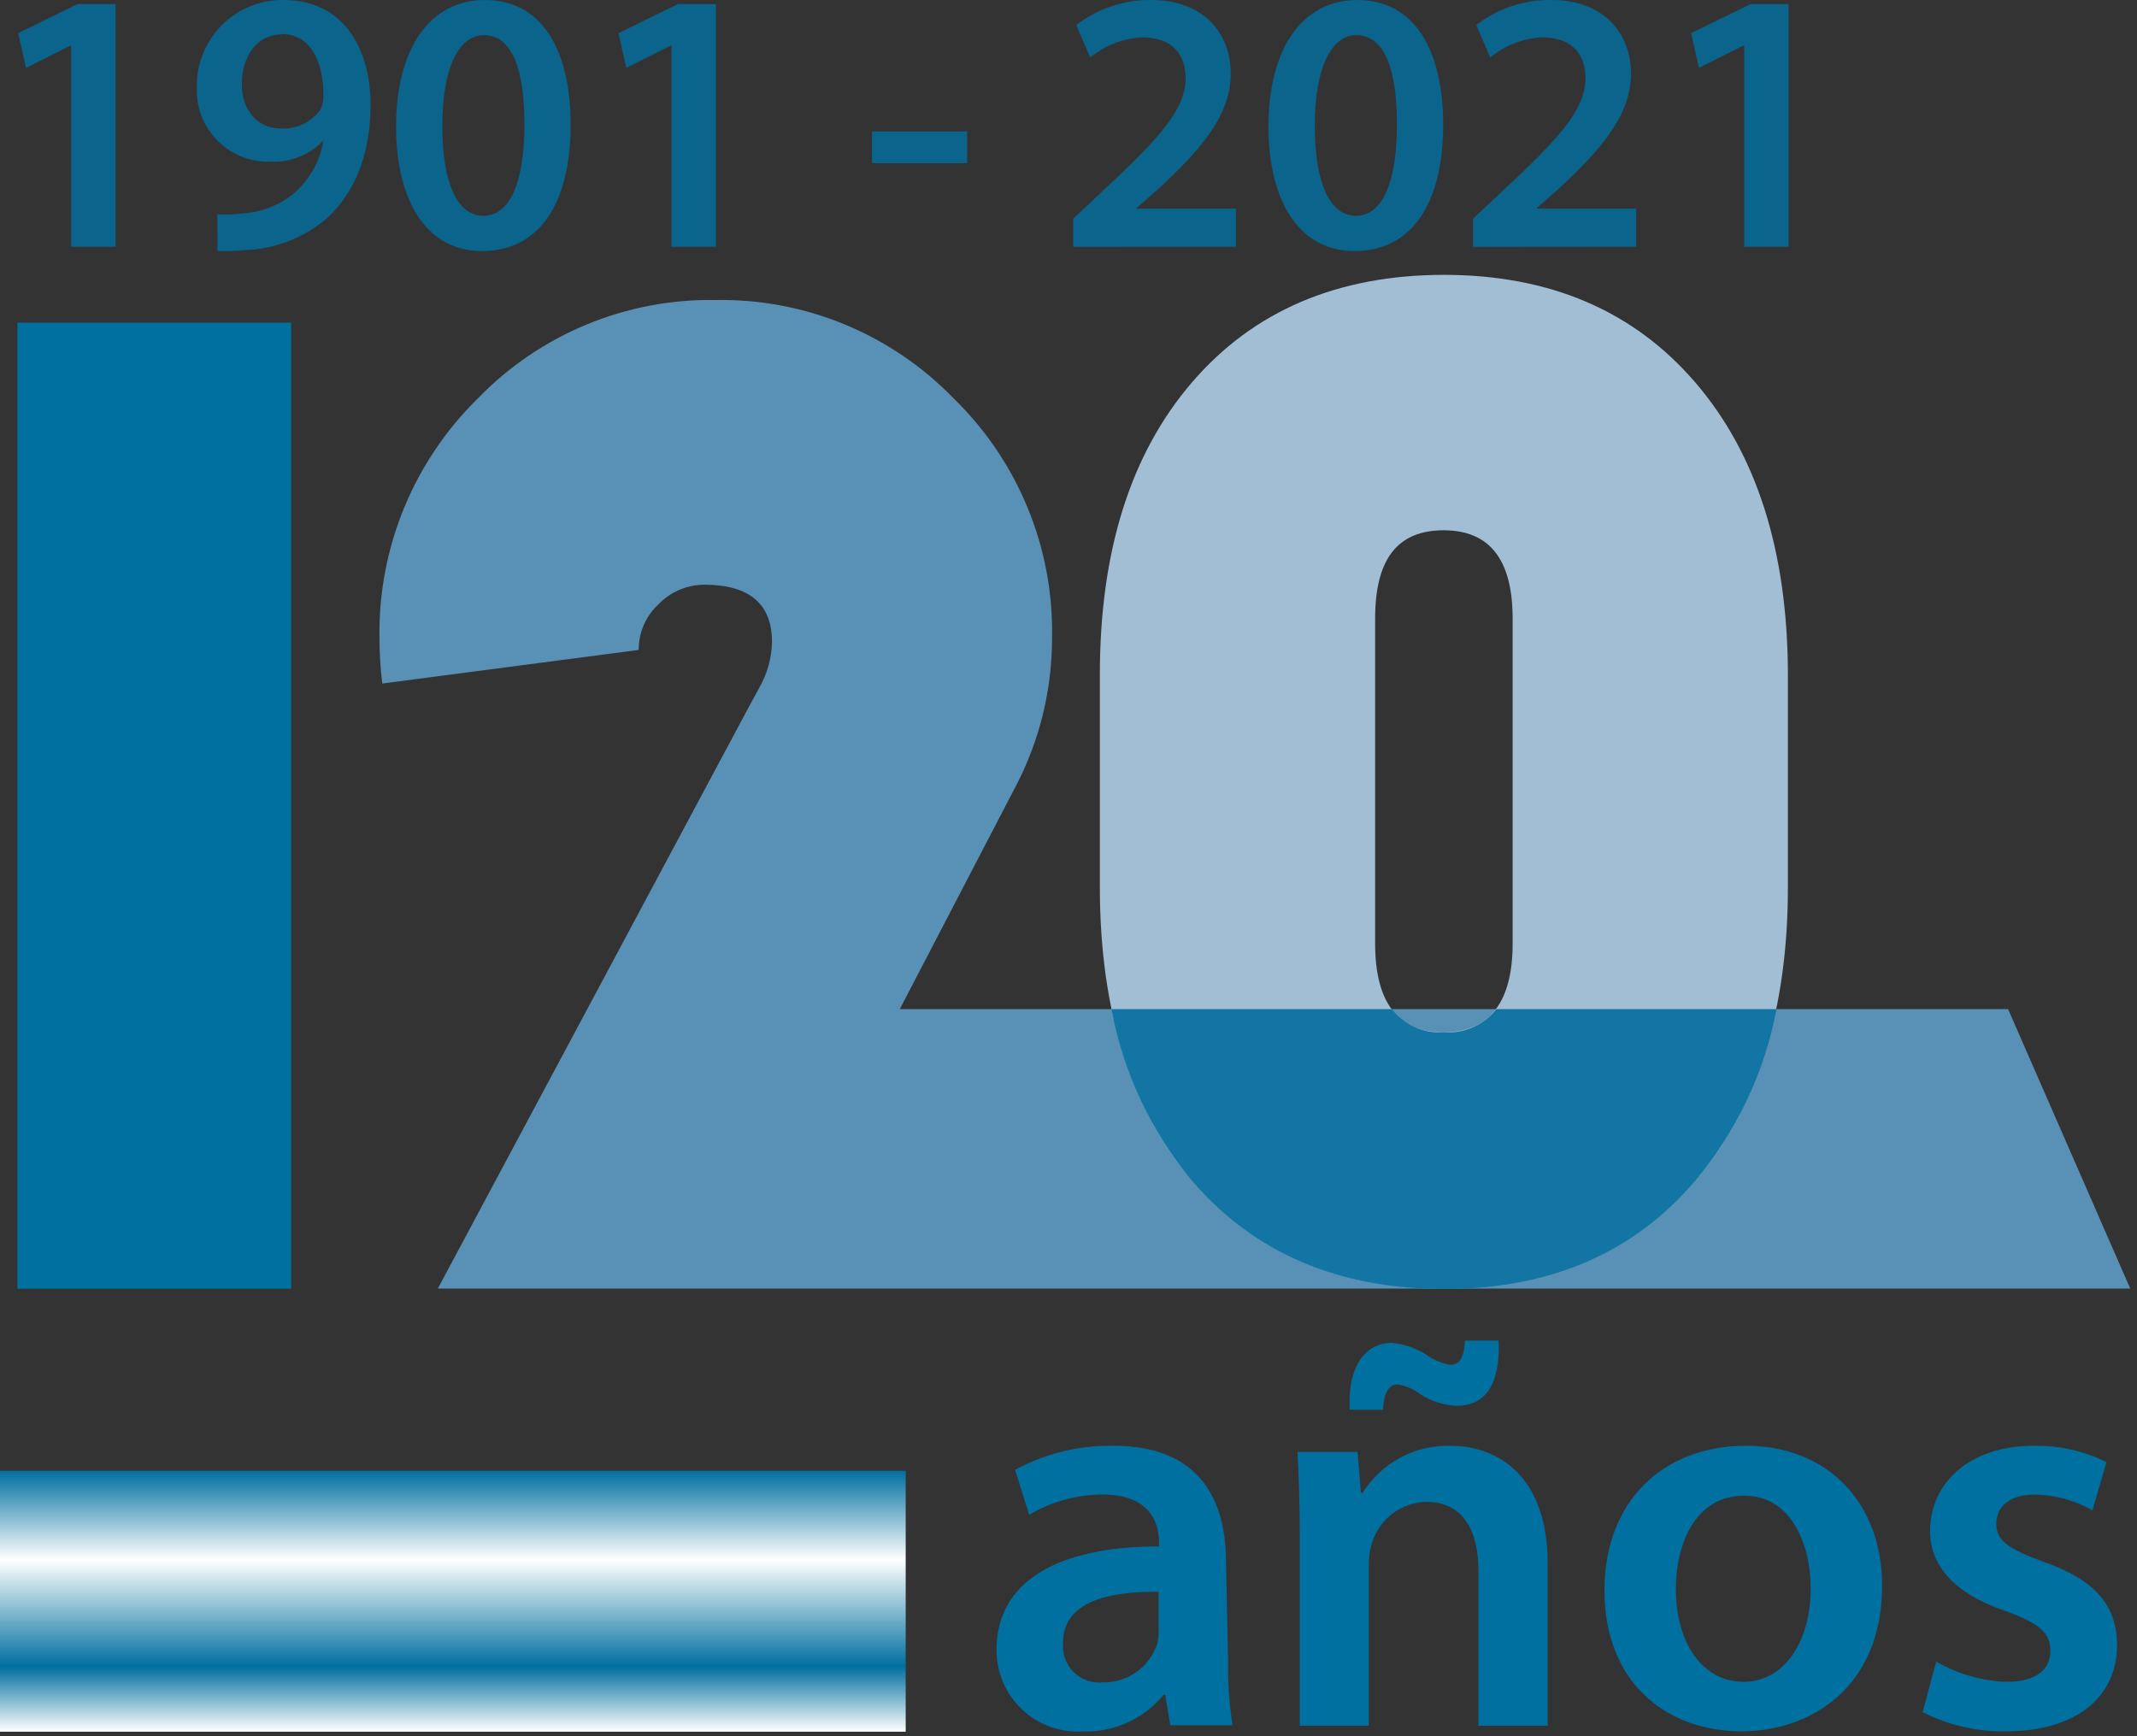 <?xml version="1.0" encoding="UTF-8"?>
<svg width="304px" height="247px" viewBox="0 0 304 247" version="1.1" xmlns="http://www.w3.org/2000/svg" xmlns:xlink="http://www.w3.org/1999/xlink">
    <rect x="0" y="0" width="304" height="247" fill="#333333" stroke="none"/>
    <title>AD4C05A0-8E97-44AA-9FD3-AC8701FC558A</title>
    <defs>
        <linearGradient x1="50%" y1="0%" x2="50%" y2="100.054%" id="linearGradient-1">
            <stop stop-color="#006F9F" offset="0%"></stop>
            <stop stop-color="#FFFFFF" offset="34%"></stop>
            <stop stop-color="#006F9F" offset="75%"></stop>
            <stop stop-color="#FFFFFF" offset="100%"></stop>
        </linearGradient>
    </defs>
    <g id="Page-1" stroke="none" stroke-width="1" fill="none" fill-rule="evenodd">
        <g id="Recursos" transform="translate(-61, -69)" fill-rule="nonzero">
            <g id="Logo-120" transform="translate(61, 69)">
                <path d="M285.66,143.56 L303.04,183.32 L62.28,183.32 L106.48,100.66 L108,97.86 C109.15,95.869 109.776,93.619 109.82,91.32 C109.82,85.907 106.613,83.193 100.2,83.18 C97.721,83.189 95.353,84.207 93.64,86 C91.85,87.669 90.841,90.012 90.86,92.46 L90.86,92.46 L54.38,97.24 C54.114,95.063 53.981,92.873 53.98,90.68 C53.796,77.908 58.856,65.619 67.98,56.68 C76.831,47.536 89.075,42.467 101.8,42.68 C114.538,42.456 126.799,47.526 135.66,56.68 C144.824,65.592 149.891,77.899 149.66,90.68 C149.683,98.108 147.884,105.429 144.42,112 L128,143.56 L285.66,143.56 Z" id="Path" fill="#5991B6"></path>
                <path d="M156.46,126.18 L156.46,96 C156.46,78.413 160.833,64.54 169.58,54.38 C178.327,44.22 190.253,39.127 205.36,39.1 C220.44,39.1 232.367,44.193 241.14,54.38 C249.913,64.567 254.313,78.44 254.34,96 L254.34,126.18 C254.34,143.807 249.94,157.727 241.14,167.94 C232.34,178.153 220.413,183.28 205.36,183.32 C190.253,183.32 178.327,178.193 169.58,167.94 C160.833,157.687 156.46,143.767 156.46,126.18 M195.62,88 L195.62,134.22 C195.62,142.64 198.88,146.86 205.36,146.86 C211.84,146.86 215.18,142.64 215.18,134.22 L215.18,88 C215.18,79.62 211.92,75.44 205.36,75.44 C198.8,75.44 195.62,79.54 195.62,88 Z" id="Shape" fill="#A1BED5"></path>
                <rect id="Rectangle" fill="#0070A0" x="2.48" y="45.9" width="38.94" height="137.44"></rect>
                <path d="M164.82,231.82 C164.859,232.548 164.778,233.278 164.58,233.98 C163.433,237.264 160.297,239.43 156.82,239.34 C155.297,239.476 153.792,238.93 152.711,237.849 C151.63,236.768 151.084,235.263 151.22,233.74 C151.22,227.74 157.86,226.38 164.82,226.46 L164.82,231.82 Z M174.4,222.14 C174.4,213.58 170.82,205.68 158.4,205.68 C153.516,205.592 148.693,206.77 144.4,209.1 L146.4,215.5 C149.573,213.621 153.192,212.626 156.88,212.62 C163.76,212.62 164.88,216.86 164.88,219.42 L164.88,220 C150.48,220 141.76,224.96 141.76,234.72 C141.743,237.914 143.049,240.973 145.368,243.171 C147.687,245.368 150.811,246.508 154,246.32 C158.441,246.479 162.702,244.556 165.52,241.12 L165.76,241.12 L166.48,245.44 L175.34,245.44 C174.848,242.345 174.634,239.213 174.7,236.08 L174.4,222.14 Z" id="Shape" fill="#0070A0"></path>
                <path d="M196.72,200.56 C196.88,198.24 197.52,196.96 198.72,196.96 C199.917,197.106 201.051,197.576 202,198.32 C203.555,199.327 205.349,199.907 207.2,200 C211.2,200 213.44,197.12 213.2,190.72 L208.4,190.72 C208.24,193.44 207.52,194.16 206.24,194.16 C205.027,193.936 203.879,193.444 202.88,192.72 C201.413,191.773 199.739,191.197 198,191.04 C194.16,191.04 191.68,194.48 192,200.56 L196.72,200.56 Z M184.9,245.5 L194.72,245.5 L194.72,222.54 C194.698,221.48 194.86,220.424 195.2,219.42 C196.267,216.057 199.353,213.743 202.88,213.66 C208.24,213.66 210.32,217.9 210.32,223.5 L210.32,245.5 L220.16,245.5 L220.16,222.38 C220.16,210.06 213.12,205.68 206.32,205.68 C201.268,205.551 196.524,208.098 193.84,212.38 L193.6,212.38 L193.12,206.56 L184.58,206.56 C184.74,209.9 184.9,213.66 184.9,218.14 L184.9,245.5 Z" id="Shape" fill="#0070A0"></path>
                <path d="M248.14,212.78 C254.86,212.78 257.58,219.82 257.58,225.9 C257.58,233.9 253.58,239.26 248.06,239.26 C242.06,239.26 238.4,233.58 238.4,226.06 C238.4,219.58 241.2,212.78 248.14,212.78 M248.38,205.68 C236.64,205.68 228.24,213.5 228.24,226.3 C228.24,239.1 236.8,246.3 247.74,246.3 C257.74,246.3 267.74,239.9 267.74,225.58 C267.74,213.82 260,205.68 248.38,205.68 Z" id="Shape" fill="#0070A0"></path>
                <path d="M273.5,243.58 C277.165,245.441 281.23,246.375 285.34,246.3 C295.66,246.3 301.16,241.18 301.16,234.06 C301.16,228.3 297.9,224.7 290.78,222.22 C285.82,220.38 283.98,219.26 283.98,216.78 C283.98,214.3 285.98,212.62 289.42,212.62 C292.311,212.663 295.145,213.433 297.66,214.86 L299.66,208 C296.437,206.404 292.876,205.608 289.28,205.68 C280.24,205.68 274.56,210.94 274.56,217.82 C274.56,222.46 277.68,226.62 285.28,229.18 C290.08,230.94 291.68,232.22 291.68,234.86 C291.68,237.5 289.68,239.26 285.44,239.26 C281.92,239.141 278.484,238.151 275.44,236.38 L273.5,243.58 Z" id="Path" fill="#0070A0"></path>
                <rect id="Rectangle" fill="url(#linearGradient-1)" x="0" y="209.24" width="128.84" height="37.12"></rect>
                <path d="M158.12,143.56 L198,143.56 C199.761,145.826 202.537,147.064 205.4,146.86 C208.287,147.073 211.091,145.836 212.88,143.56 L252.72,143.56 C251.024,152.566 247.035,160.983 241.14,168 C232.367,178.28 220.44,183.407 205.36,183.38 C190.28,183.353 178.353,178.227 169.58,168 C163.741,160.985 159.795,152.592 158.12,143.62" id="Path" fill="#1275A3"></path>
                <polygon id="Path" fill="#006F9F" opacity="0.81" points="10.12 35.1 16.44 35.1 16.44 0.58 11.02 0.58 2.58 4.72 3.7 9.66 10.02 6.48 10.12 6.48"></polygon>
                <path d="M40,4.84 C44.26,4.84 46,8.84 46,13.5 C46.034,14.185 45.911,14.87 45.64,15.5 C44.374,17.347 42.236,18.4 40,18.28 C36.46,18.28 34.4,15.5 34.4,12 C34.4,7.82 36.74,4.9 40.02,4.9 M30.94,35.7 C32.274,35.756 33.611,35.716 34.94,35.58 C39.293,35.408 43.453,33.741 46.72,30.86 C50.34,27.42 52.72,22.16 52.72,14.86 C52.66,6.26 48.42,1.76508114e-15 40.34,1.76508114e-15 C37.058,-0.043 33.897,1.24 31.574,3.559 C29.251,5.879 27.962,9.038 28,12.32 C27.853,15.156 28.901,17.925 30.888,19.954 C32.875,21.983 35.621,23.088 38.46,23 C41.29,23.142 44.041,22.047 46,20 L46,20 C45.516,23.035 43.928,25.785 41.54,27.72 C39.525,29.283 37.085,30.203 34.54,30.36 C33.341,30.523 32.128,30.563 30.92,30.48 L30.94,35.7 Z" id="Shape" fill="#006F9F" opacity="0.81"></path>
                <path d="M68.82,5 C72.82,5 74.6,9.72 74.6,17.74 C74.6,25.76 72.6,30.7 68.76,30.7 C65.2,30.7 62.92,26.34 62.92,17.9 C62.92,9.46 65.36,5 68.82,5 M68.98,0 C60.98,0 56.34,7.16 56.34,18 C56.34,28.5 60.64,35.72 68.54,35.72 C76.84,35.72 81.18,28.78 81.18,17.72 C81.18,7.44 77.3,0 68.98,0 Z" id="Shape" fill="#006F9F" opacity="0.81"></path>
                <polygon id="Path" fill="#006F9F" opacity="0.81" points="95.52 35.1 101.84 35.1 101.84 0.58 96.42 0.58 87.98 4.72 89.1 9.66 95.42 6.48 95.52 6.48"></polygon>
                <rect id="Rectangle" fill="#006F9F" opacity="0.81" x="124.04" y="18.7" width="13.54" height="4.52"></rect>
                <path d="M175.82,35.1 L175.82,29.68 L161.7,29.68 L161.7,29.58 L164.68,26.98 C170.68,21.4 175.08,16.52 175.08,10.46 C175.08,4.84 171.36,2.13370988e-16 163.72,2.13370988e-16 C159.88,-0.042 156.138,1.212 153.1,3.56 L155.1,8.18 C157.193,6.452 159.789,5.449 162.5,5.32 C167,5.32 168.66,8.02 168.66,11.1 C168.66,15.66 164.78,19.8 156.66,27.36 L152.66,31.12 L152.66,35.12 L175.82,35.1 Z" id="Path" fill="#006F9F" opacity="0.81"></path>
                <path d="M192.92,5 C196.92,5 198.72,9.72 198.72,17.74 C198.72,25.76 196.72,30.7 192.88,30.7 C189.32,30.7 187.04,26.34 187.04,17.9 C187.04,9.46 189.48,5 192.92,5 M193.08,0 C185.08,0 180.44,7.16 180.44,18 C180.44,28.5 184.76,35.72 192.66,35.72 C200.94,35.72 205.3,28.78 205.3,17.72 C205.3,7.44 201.42,0 193.08,0 Z" id="Shape" fill="#006F9F" opacity="0.81"></path>
                <path d="M232.76,35.1 L232.76,29.68 L218.64,29.68 L218.64,29.58 L221.6,26.98 C227.6,21.4 232.02,16.52 232.02,10.46 C232,4.84 228.3,-4.11129464e-16 220.66,-4.11129464e-16 C216.806,-0.055 213.048,1.201 210,3.56 L212,8.18 C214.085,6.451 216.675,5.447 219.38,5.32 C223.9,5.32 225.54,8.02 225.54,11.1 C225.54,15.66 221.66,19.8 213.54,27.36 L209.54,31.12 L209.54,35.12 L232.76,35.1 Z" id="Path" fill="#006F9F" opacity="0.81"></path>
                <polygon id="Path" fill="#006F9F" opacity="0.81" points="248.12 35.1 254.44 35.1 254.44 0.58 249.02 0.58 240.56 4.72 241.68 9.66 248 6.48 248.12 6.48"></polygon>
            </g>
        </g>
    </g>
</svg>